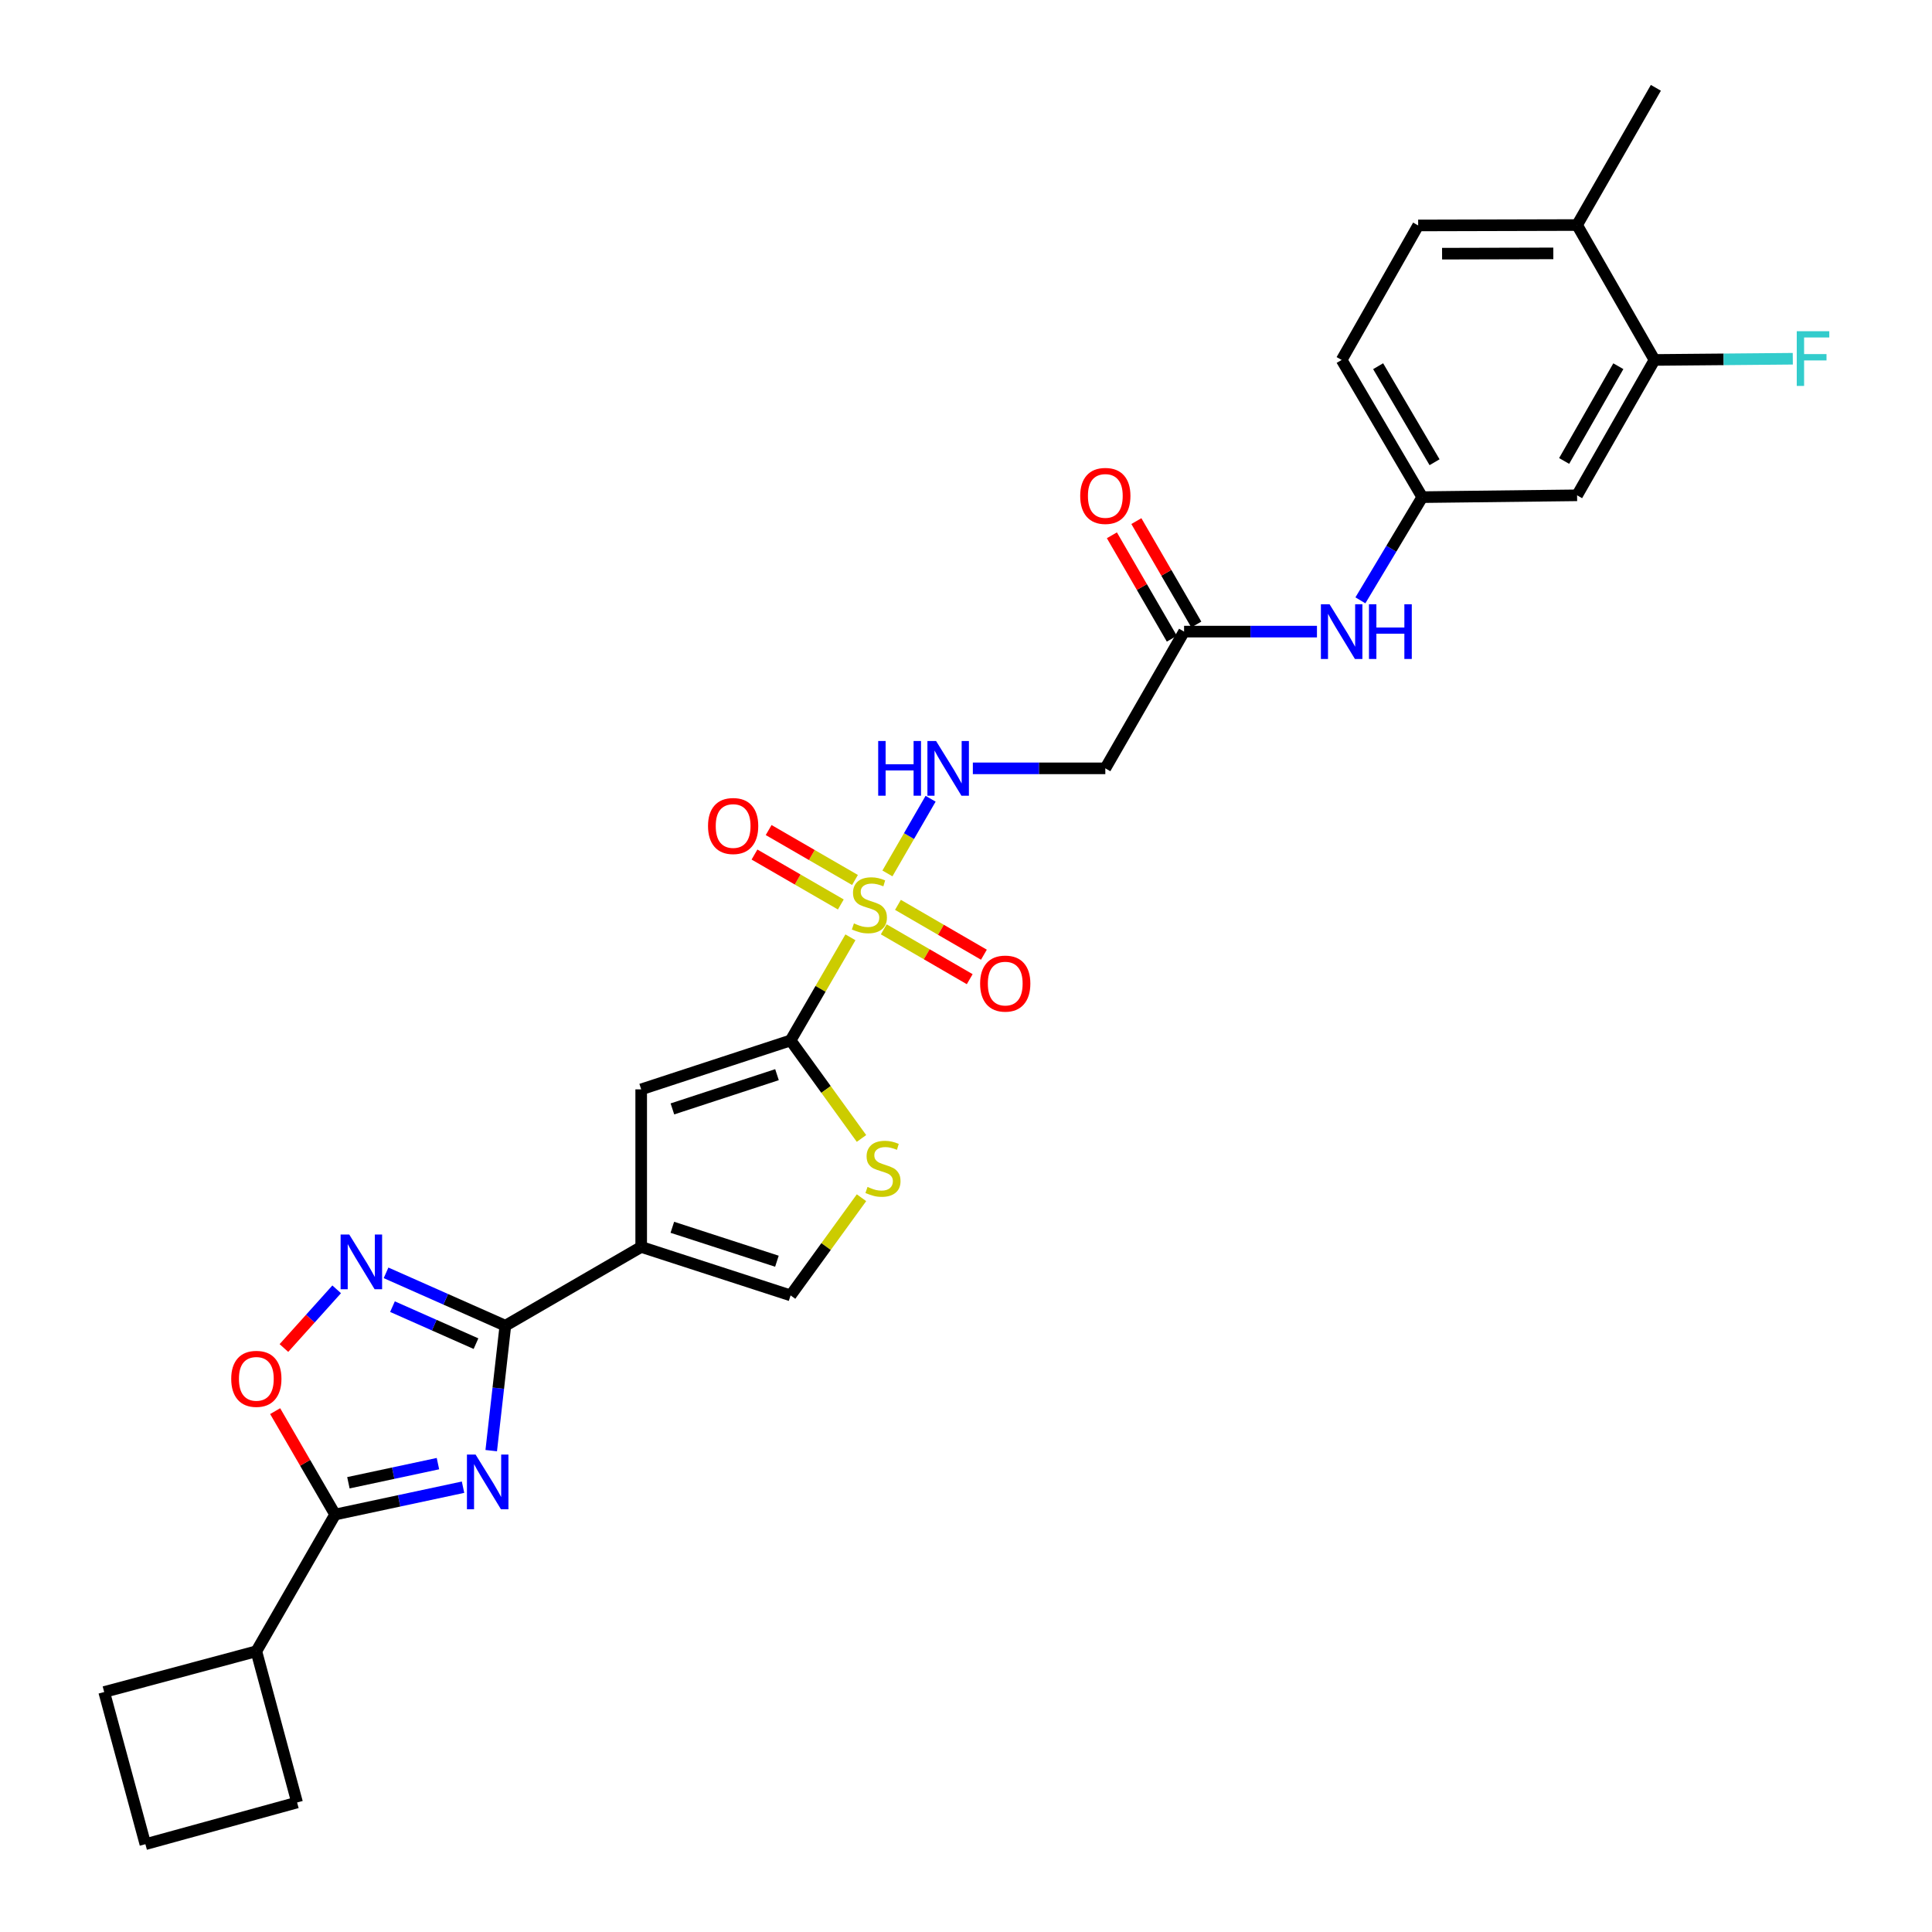 <?xml version='1.0' encoding='iso-8859-1'?>
<svg version='1.1' baseProfile='full'
              xmlns='http://www.w3.org/2000/svg'
                      xmlns:rdkit='http://www.rdkit.org/xml'
                      xmlns:xlink='http://www.w3.org/1999/xlink'
                  xml:space='preserve'
width='1000px' height='1000px' viewBox='0 0 1000 1000'>
<!-- END OF HEADER -->
<rect style='opacity:1.0;fill:#FFFFFF;stroke:none' width='1000' height='1000' x='0' y='0'> </rect>
<path class='bond-1' d='M 440.18,485.153 L 424.695,511.844' style='fill:none;fill-rule:evenodd;stroke:#CCCC00;stroke-width:6px;stroke-linecap:butt;stroke-linejoin:miter;stroke-opacity:1' />
<path class='bond-1' d='M 424.695,511.844 L 409.211,538.535' style='fill:none;fill-rule:evenodd;stroke:#000000;stroke-width:6px;stroke-linecap:butt;stroke-linejoin:miter;stroke-opacity:1' />
<path class='bond-10' d='M 459.331,452.084 L 470.504,432.755' style='fill:none;fill-rule:evenodd;stroke:#CCCC00;stroke-width:6px;stroke-linecap:butt;stroke-linejoin:miter;stroke-opacity:1' />
<path class='bond-10' d='M 470.504,432.755 L 481.678,413.426' style='fill:none;fill-rule:evenodd;stroke:#0000FF;stroke-width:6px;stroke-linecap:butt;stroke-linejoin:miter;stroke-opacity:1' />
<path class='bond-14' d='M 457.43,481.019 L 479.678,493.921' style='fill:none;fill-rule:evenodd;stroke:#CCCC00;stroke-width:6px;stroke-linecap:butt;stroke-linejoin:miter;stroke-opacity:1' />
<path class='bond-14' d='M 479.678,493.921 L 501.925,506.823' style='fill:none;fill-rule:evenodd;stroke:#FF0000;stroke-width:6px;stroke-linecap:butt;stroke-linejoin:miter;stroke-opacity:1' />
<path class='bond-14' d='M 464.776,468.352 L 487.024,481.255' style='fill:none;fill-rule:evenodd;stroke:#CCCC00;stroke-width:6px;stroke-linecap:butt;stroke-linejoin:miter;stroke-opacity:1' />
<path class='bond-14' d='M 487.024,481.255 L 509.271,494.157' style='fill:none;fill-rule:evenodd;stroke:#FF0000;stroke-width:6px;stroke-linecap:butt;stroke-linejoin:miter;stroke-opacity:1' />
<path class='bond-15' d='M 442.539,455.475 L 420.195,442.554' style='fill:none;fill-rule:evenodd;stroke:#CCCC00;stroke-width:6px;stroke-linecap:butt;stroke-linejoin:miter;stroke-opacity:1' />
<path class='bond-15' d='M 420.195,442.554 L 397.85,429.633' style='fill:none;fill-rule:evenodd;stroke:#FF0000;stroke-width:6px;stroke-linecap:butt;stroke-linejoin:miter;stroke-opacity:1' />
<path class='bond-15' d='M 435.209,468.151 L 412.865,455.23' style='fill:none;fill-rule:evenodd;stroke:#CCCC00;stroke-width:6px;stroke-linecap:butt;stroke-linejoin:miter;stroke-opacity:1' />
<path class='bond-15' d='M 412.865,455.23 L 390.52,442.309' style='fill:none;fill-rule:evenodd;stroke:#FF0000;stroke-width:6px;stroke-linecap:butt;stroke-linejoin:miter;stroke-opacity:1' />
<path class='bond-0' d='M 254.258,750.85 L 257.914,718.521' style='fill:none;fill-rule:evenodd;stroke:#0000FF;stroke-width:6px;stroke-linecap:butt;stroke-linejoin:miter;stroke-opacity:1' />
<path class='bond-0' d='M 257.914,718.521 L 261.57,686.192' style='fill:none;fill-rule:evenodd;stroke:#000000;stroke-width:6px;stroke-linecap:butt;stroke-linejoin:miter;stroke-opacity:1' />
<path class='bond-5' d='M 239.668,769.77 L 206.565,776.843' style='fill:none;fill-rule:evenodd;stroke:#0000FF;stroke-width:6px;stroke-linecap:butt;stroke-linejoin:miter;stroke-opacity:1' />
<path class='bond-5' d='M 206.565,776.843 L 173.461,783.916' style='fill:none;fill-rule:evenodd;stroke:#000000;stroke-width:6px;stroke-linecap:butt;stroke-linejoin:miter;stroke-opacity:1' />
<path class='bond-5' d='M 226.678,757.573 L 203.505,762.524' style='fill:none;fill-rule:evenodd;stroke:#0000FF;stroke-width:6px;stroke-linecap:butt;stroke-linejoin:miter;stroke-opacity:1' />
<path class='bond-5' d='M 203.505,762.524 L 180.333,767.475' style='fill:none;fill-rule:evenodd;stroke:#000000;stroke-width:6px;stroke-linecap:butt;stroke-linejoin:miter;stroke-opacity:1' />
<path class='bond-6' d='M 409.211,538.535 L 331.88,563.851' style='fill:none;fill-rule:evenodd;stroke:#000000;stroke-width:6px;stroke-linecap:butt;stroke-linejoin:miter;stroke-opacity:1' />
<path class='bond-6' d='M 402.167,556.248 L 348.036,573.97' style='fill:none;fill-rule:evenodd;stroke:#000000;stroke-width:6px;stroke-linecap:butt;stroke-linejoin:miter;stroke-opacity:1' />
<path class='bond-7' d='M 409.211,538.535 L 427.559,563.898' style='fill:none;fill-rule:evenodd;stroke:#000000;stroke-width:6px;stroke-linecap:butt;stroke-linejoin:miter;stroke-opacity:1' />
<path class='bond-7' d='M 427.559,563.898 L 445.908,589.261' style='fill:none;fill-rule:evenodd;stroke:#CCCC00;stroke-width:6px;stroke-linecap:butt;stroke-linejoin:miter;stroke-opacity:1' />
<path class='bond-2' d='M 261.57,686.192 L 331.88,645.411' style='fill:none;fill-rule:evenodd;stroke:#000000;stroke-width:6px;stroke-linecap:butt;stroke-linejoin:miter;stroke-opacity:1' />
<path class='bond-4' d='M 261.57,686.192 L 230.694,672.506' style='fill:none;fill-rule:evenodd;stroke:#000000;stroke-width:6px;stroke-linecap:butt;stroke-linejoin:miter;stroke-opacity:1' />
<path class='bond-4' d='M 230.694,672.506 L 199.817,658.82' style='fill:none;fill-rule:evenodd;stroke:#0000FF;stroke-width:6px;stroke-linecap:butt;stroke-linejoin:miter;stroke-opacity:1' />
<path class='bond-4' d='M 246.374,695.472 L 224.76,685.892' style='fill:none;fill-rule:evenodd;stroke:#000000;stroke-width:6px;stroke-linecap:butt;stroke-linejoin:miter;stroke-opacity:1' />
<path class='bond-4' d='M 224.76,685.892 L 203.146,676.312' style='fill:none;fill-rule:evenodd;stroke:#0000FF;stroke-width:6px;stroke-linecap:butt;stroke-linejoin:miter;stroke-opacity:1' />
<path class='bond-3' d='M 331.88,645.411 L 331.88,563.851' style='fill:none;fill-rule:evenodd;stroke:#000000;stroke-width:6px;stroke-linecap:butt;stroke-linejoin:miter;stroke-opacity:1' />
<path class='bond-29' d='M 331.88,645.411 L 409.211,670.499' style='fill:none;fill-rule:evenodd;stroke:#000000;stroke-width:6px;stroke-linecap:butt;stroke-linejoin:miter;stroke-opacity:1' />
<path class='bond-29' d='M 347.999,635.246 L 402.13,652.808' style='fill:none;fill-rule:evenodd;stroke:#000000;stroke-width:6px;stroke-linecap:butt;stroke-linejoin:miter;stroke-opacity:1' />
<path class='bond-8' d='M 174.266,667.36 L 160.611,682.546' style='fill:none;fill-rule:evenodd;stroke:#0000FF;stroke-width:6px;stroke-linecap:butt;stroke-linejoin:miter;stroke-opacity:1' />
<path class='bond-8' d='M 160.611,682.546 L 146.956,697.731' style='fill:none;fill-rule:evenodd;stroke:#FF0000;stroke-width:6px;stroke-linecap:butt;stroke-linejoin:miter;stroke-opacity:1' />
<path class='bond-20' d='M 173.461,783.916 L 132.681,854.698' style='fill:none;fill-rule:evenodd;stroke:#000000;stroke-width:6px;stroke-linecap:butt;stroke-linejoin:miter;stroke-opacity:1' />
<path class='bond-30' d='M 173.461,783.916 L 157.941,757.157' style='fill:none;fill-rule:evenodd;stroke:#000000;stroke-width:6px;stroke-linecap:butt;stroke-linejoin:miter;stroke-opacity:1' />
<path class='bond-30' d='M 157.941,757.157 L 142.421,730.398' style='fill:none;fill-rule:evenodd;stroke:#FF0000;stroke-width:6px;stroke-linecap:butt;stroke-linejoin:miter;stroke-opacity:1' />
<path class='bond-9' d='M 445.913,619.942 L 427.562,645.221' style='fill:none;fill-rule:evenodd;stroke:#CCCC00;stroke-width:6px;stroke-linecap:butt;stroke-linejoin:miter;stroke-opacity:1' />
<path class='bond-9' d='M 427.562,645.221 L 409.211,670.499' style='fill:none;fill-rule:evenodd;stroke:#000000;stroke-width:6px;stroke-linecap:butt;stroke-linejoin:miter;stroke-opacity:1' />
<path class='bond-11' d='M 503.545,397.696 L 537.828,397.696' style='fill:none;fill-rule:evenodd;stroke:#0000FF;stroke-width:6px;stroke-linecap:butt;stroke-linejoin:miter;stroke-opacity:1' />
<path class='bond-11' d='M 537.828,397.696 L 572.112,397.696' style='fill:none;fill-rule:evenodd;stroke:#000000;stroke-width:6px;stroke-linecap:butt;stroke-linejoin:miter;stroke-opacity:1' />
<path class='bond-12' d='M 572.112,397.696 L 612.876,326.922' style='fill:none;fill-rule:evenodd;stroke:#000000;stroke-width:6px;stroke-linecap:butt;stroke-linejoin:miter;stroke-opacity:1' />
<path class='bond-17' d='M 612.876,326.922 L 647.267,326.922' style='fill:none;fill-rule:evenodd;stroke:#000000;stroke-width:6px;stroke-linecap:butt;stroke-linejoin:miter;stroke-opacity:1' />
<path class='bond-17' d='M 647.267,326.922 L 681.657,326.922' style='fill:none;fill-rule:evenodd;stroke:#0000FF;stroke-width:6px;stroke-linecap:butt;stroke-linejoin:miter;stroke-opacity:1' />
<path class='bond-21' d='M 619.21,323.25 L 603.695,296.487' style='fill:none;fill-rule:evenodd;stroke:#000000;stroke-width:6px;stroke-linecap:butt;stroke-linejoin:miter;stroke-opacity:1' />
<path class='bond-21' d='M 603.695,296.487 L 588.18,269.724' style='fill:none;fill-rule:evenodd;stroke:#FF0000;stroke-width:6px;stroke-linecap:butt;stroke-linejoin:miter;stroke-opacity:1' />
<path class='bond-21' d='M 606.542,330.594 L 591.027,303.831' style='fill:none;fill-rule:evenodd;stroke:#000000;stroke-width:6px;stroke-linecap:butt;stroke-linejoin:miter;stroke-opacity:1' />
<path class='bond-21' d='M 591.027,303.831 L 575.512,277.068' style='fill:none;fill-rule:evenodd;stroke:#FF0000;stroke-width:6px;stroke-linecap:butt;stroke-linejoin:miter;stroke-opacity:1' />
<path class='bond-13' d='M 856.37,186.31 L 816.297,256.376' style='fill:none;fill-rule:evenodd;stroke:#000000;stroke-width:6px;stroke-linecap:butt;stroke-linejoin:miter;stroke-opacity:1' />
<path class='bond-13' d='M 837.648,189.551 L 809.597,238.597' style='fill:none;fill-rule:evenodd;stroke:#000000;stroke-width:6px;stroke-linecap:butt;stroke-linejoin:miter;stroke-opacity:1' />
<path class='bond-23' d='M 856.37,186.31 L 892.158,185.998' style='fill:none;fill-rule:evenodd;stroke:#000000;stroke-width:6px;stroke-linecap:butt;stroke-linejoin:miter;stroke-opacity:1' />
<path class='bond-23' d='M 892.158,185.998 L 927.947,185.686' style='fill:none;fill-rule:evenodd;stroke:#33CCCC;stroke-width:6px;stroke-linecap:butt;stroke-linejoin:miter;stroke-opacity:1' />
<path class='bond-31' d='M 856.37,186.31 L 816.297,116.48' style='fill:none;fill-rule:evenodd;stroke:#000000;stroke-width:6px;stroke-linecap:butt;stroke-linejoin:miter;stroke-opacity:1' />
<path class='bond-16' d='M 816.297,256.376 L 736.16,257.32' style='fill:none;fill-rule:evenodd;stroke:#000000;stroke-width:6px;stroke-linecap:butt;stroke-linejoin:miter;stroke-opacity:1' />
<path class='bond-18' d='M 704.141,310.733 L 720.151,284.026' style='fill:none;fill-rule:evenodd;stroke:#0000FF;stroke-width:6px;stroke-linecap:butt;stroke-linejoin:miter;stroke-opacity:1' />
<path class='bond-18' d='M 720.151,284.026 L 736.16,257.32' style='fill:none;fill-rule:evenodd;stroke:#000000;stroke-width:6px;stroke-linecap:butt;stroke-linejoin:miter;stroke-opacity:1' />
<path class='bond-24' d='M 736.16,257.32 L 694.436,186.31' style='fill:none;fill-rule:evenodd;stroke:#000000;stroke-width:6px;stroke-linecap:butt;stroke-linejoin:miter;stroke-opacity:1' />
<path class='bond-24' d='M 742.526,239.25 L 713.32,189.544' style='fill:none;fill-rule:evenodd;stroke:#000000;stroke-width:6px;stroke-linecap:butt;stroke-linejoin:miter;stroke-opacity:1' />
<path class='bond-19' d='M 816.297,116.48 L 734.037,116.692' style='fill:none;fill-rule:evenodd;stroke:#000000;stroke-width:6px;stroke-linecap:butt;stroke-linejoin:miter;stroke-opacity:1' />
<path class='bond-19' d='M 803.996,131.155 L 746.414,131.303' style='fill:none;fill-rule:evenodd;stroke:#000000;stroke-width:6px;stroke-linecap:butt;stroke-linejoin:miter;stroke-opacity:1' />
<path class='bond-28' d='M 816.297,116.48 L 857.077,45.455' style='fill:none;fill-rule:evenodd;stroke:#000000;stroke-width:6px;stroke-linecap:butt;stroke-linejoin:miter;stroke-opacity:1' />
<path class='bond-26' d='M 132.681,854.698 L 153.775,932.964' style='fill:none;fill-rule:evenodd;stroke:#000000;stroke-width:6px;stroke-linecap:butt;stroke-linejoin:miter;stroke-opacity:1' />
<path class='bond-27' d='M 132.681,854.698 L 53.927,875.792' style='fill:none;fill-rule:evenodd;stroke:#000000;stroke-width:6px;stroke-linecap:butt;stroke-linejoin:miter;stroke-opacity:1' />
<path class='bond-22' d='M 734.037,116.692 L 694.436,186.31' style='fill:none;fill-rule:evenodd;stroke:#000000;stroke-width:6px;stroke-linecap:butt;stroke-linejoin:miter;stroke-opacity:1' />
<path class='bond-25' d='M 75.249,954.545 L 53.927,875.792' style='fill:none;fill-rule:evenodd;stroke:#000000;stroke-width:6px;stroke-linecap:butt;stroke-linejoin:miter;stroke-opacity:1' />
<path class='bond-32' d='M 75.249,954.545 L 153.775,932.964' style='fill:none;fill-rule:evenodd;stroke:#000000;stroke-width:6px;stroke-linecap:butt;stroke-linejoin:miter;stroke-opacity:1' />
<path  class='atom-0' d='M 441.991 477.961
Q 442.311 478.081, 443.631 478.641
Q 444.951 479.201, 446.391 479.561
Q 447.871 479.881, 449.311 479.881
Q 451.991 479.881, 453.551 478.601
Q 455.111 477.281, 455.111 475.001
Q 455.111 473.441, 454.311 472.481
Q 453.551 471.521, 452.351 471.001
Q 451.151 470.481, 449.151 469.881
Q 446.631 469.121, 445.111 468.401
Q 443.631 467.681, 442.551 466.161
Q 441.511 464.641, 441.511 462.081
Q 441.511 458.521, 443.911 456.321
Q 446.351 454.121, 451.151 454.121
Q 454.431 454.121, 458.151 455.681
L 457.231 458.761
Q 453.831 457.361, 451.271 457.361
Q 448.511 457.361, 446.991 458.521
Q 445.471 459.641, 445.511 461.601
Q 445.511 463.121, 446.271 464.041
Q 447.071 464.961, 448.191 465.481
Q 449.351 466.001, 451.271 466.601
Q 453.831 467.401, 455.351 468.201
Q 456.871 469.001, 457.951 470.641
Q 459.071 472.241, 459.071 475.001
Q 459.071 478.921, 456.431 481.041
Q 453.831 483.121, 449.471 483.121
Q 446.951 483.121, 445.031 482.561
Q 443.151 482.041, 440.911 481.121
L 441.991 477.961
' fill='#CCCC00'/>
<path  class='atom-1' d='M 246.167 752.884
L 255.447 767.884
Q 256.367 769.364, 257.847 772.044
Q 259.327 774.724, 259.407 774.884
L 259.407 752.884
L 263.167 752.884
L 263.167 781.204
L 259.287 781.204
L 249.327 764.804
Q 248.167 762.884, 246.927 760.684
Q 245.727 758.484, 245.367 757.804
L 245.367 781.204
L 241.687 781.204
L 241.687 752.884
L 246.167 752.884
' fill='#0000FF'/>
<path  class='atom-5' d='M 180.779 638.996
L 190.059 653.996
Q 190.979 655.476, 192.459 658.156
Q 193.939 660.836, 194.019 660.996
L 194.019 638.996
L 197.779 638.996
L 197.779 667.316
L 193.899 667.316
L 183.939 650.916
Q 182.779 648.996, 181.539 646.796
Q 180.339 644.596, 179.979 643.916
L 179.979 667.316
L 176.299 667.316
L 176.299 638.996
L 180.779 638.996
' fill='#0000FF'/>
<path  class='atom-8' d='M 449.028 614.351
Q 449.348 614.471, 450.668 615.031
Q 451.988 615.591, 453.428 615.951
Q 454.908 616.271, 456.348 616.271
Q 459.028 616.271, 460.588 614.991
Q 462.148 613.671, 462.148 611.391
Q 462.148 609.831, 461.348 608.871
Q 460.588 607.911, 459.388 607.391
Q 458.188 606.871, 456.188 606.271
Q 453.668 605.511, 452.148 604.791
Q 450.668 604.071, 449.588 602.551
Q 448.548 601.031, 448.548 598.471
Q 448.548 594.911, 450.948 592.711
Q 453.388 590.511, 458.188 590.511
Q 461.468 590.511, 465.188 592.071
L 464.268 595.151
Q 460.868 593.751, 458.308 593.751
Q 455.548 593.751, 454.028 594.911
Q 452.508 596.031, 452.548 597.991
Q 452.548 599.511, 453.308 600.431
Q 454.108 601.351, 455.228 601.871
Q 456.388 602.391, 458.308 602.991
Q 460.868 603.791, 462.388 604.591
Q 463.908 605.391, 464.988 607.031
Q 466.108 608.631, 466.108 611.391
Q 466.108 615.311, 463.468 617.431
Q 460.868 619.511, 456.508 619.511
Q 453.988 619.511, 452.068 618.951
Q 450.188 618.431, 447.948 617.511
L 449.028 614.351
' fill='#CCCC00'/>
<path  class='atom-9' d='M 119.681 713.686
Q 119.681 706.886, 123.041 703.086
Q 126.401 699.286, 132.681 699.286
Q 138.961 699.286, 142.321 703.086
Q 145.681 706.886, 145.681 713.686
Q 145.681 720.566, 142.281 724.486
Q 138.881 728.366, 132.681 728.366
Q 126.441 728.366, 123.041 724.486
Q 119.681 720.606, 119.681 713.686
M 132.681 725.166
Q 137.001 725.166, 139.321 722.286
Q 141.681 719.366, 141.681 713.686
Q 141.681 708.126, 139.321 705.326
Q 137.001 702.486, 132.681 702.486
Q 128.361 702.486, 126.001 705.286
Q 123.681 708.086, 123.681 713.686
Q 123.681 719.406, 126.001 722.286
Q 128.361 725.166, 132.681 725.166
' fill='#FF0000'/>
<path  class='atom-11' d='M 454.551 383.536
L 458.391 383.536
L 458.391 395.576
L 472.871 395.576
L 472.871 383.536
L 476.711 383.536
L 476.711 411.856
L 472.871 411.856
L 472.871 398.776
L 458.391 398.776
L 458.391 411.856
L 454.551 411.856
L 454.551 383.536
' fill='#0000FF'/>
<path  class='atom-11' d='M 484.511 383.536
L 493.791 398.536
Q 494.711 400.016, 496.191 402.696
Q 497.671 405.376, 497.751 405.536
L 497.751 383.536
L 501.511 383.536
L 501.511 411.856
L 497.631 411.856
L 487.671 395.456
Q 486.511 393.536, 485.271 391.336
Q 484.071 389.136, 483.711 388.456
L 483.711 411.856
L 480.031 411.856
L 480.031 383.536
L 484.511 383.536
' fill='#0000FF'/>
<path  class='atom-15' d='M 507.309 509.102
Q 507.309 502.302, 510.669 498.502
Q 514.029 494.702, 520.309 494.702
Q 526.589 494.702, 529.949 498.502
Q 533.309 502.302, 533.309 509.102
Q 533.309 515.982, 529.909 519.902
Q 526.509 523.782, 520.309 523.782
Q 514.069 523.782, 510.669 519.902
Q 507.309 516.022, 507.309 509.102
M 520.309 520.582
Q 524.629 520.582, 526.949 517.702
Q 529.309 514.782, 529.309 509.102
Q 529.309 503.542, 526.949 500.742
Q 524.629 497.902, 520.309 497.902
Q 515.989 497.902, 513.629 500.702
Q 511.309 503.502, 511.309 509.102
Q 511.309 514.822, 513.629 517.702
Q 515.989 520.582, 520.309 520.582
' fill='#FF0000'/>
<path  class='atom-16' d='M 366.47 427.541
Q 366.47 420.741, 369.83 416.941
Q 373.19 413.141, 379.47 413.141
Q 385.75 413.141, 389.11 416.941
Q 392.47 420.741, 392.47 427.541
Q 392.47 434.421, 389.07 438.341
Q 385.67 442.221, 379.47 442.221
Q 373.23 442.221, 369.83 438.341
Q 366.47 434.461, 366.47 427.541
M 379.47 439.021
Q 383.79 439.021, 386.11 436.141
Q 388.47 433.221, 388.47 427.541
Q 388.47 421.981, 386.11 419.181
Q 383.79 416.341, 379.47 416.341
Q 375.15 416.341, 372.79 419.141
Q 370.47 421.941, 370.47 427.541
Q 370.47 433.261, 372.79 436.141
Q 375.15 439.021, 379.47 439.021
' fill='#FF0000'/>
<path  class='atom-18' d='M 688.176 312.762
L 697.456 327.762
Q 698.376 329.242, 699.856 331.922
Q 701.336 334.602, 701.416 334.762
L 701.416 312.762
L 705.176 312.762
L 705.176 341.082
L 701.296 341.082
L 691.336 324.682
Q 690.176 322.762, 688.936 320.562
Q 687.736 318.362, 687.376 317.682
L 687.376 341.082
L 683.696 341.082
L 683.696 312.762
L 688.176 312.762
' fill='#0000FF'/>
<path  class='atom-18' d='M 708.576 312.762
L 712.416 312.762
L 712.416 324.802
L 726.896 324.802
L 726.896 312.762
L 730.736 312.762
L 730.736 341.082
L 726.896 341.082
L 726.896 328.002
L 712.416 328.002
L 712.416 341.082
L 708.576 341.082
L 708.576 312.762
' fill='#0000FF'/>
<path  class='atom-22' d='M 559.112 256.684
Q 559.112 249.884, 562.472 246.084
Q 565.832 242.284, 572.112 242.284
Q 578.392 242.284, 581.752 246.084
Q 585.112 249.884, 585.112 256.684
Q 585.112 263.564, 581.712 267.484
Q 578.312 271.364, 572.112 271.364
Q 565.872 271.364, 562.472 267.484
Q 559.112 263.604, 559.112 256.684
M 572.112 268.164
Q 576.432 268.164, 578.752 265.284
Q 581.112 262.364, 581.112 256.684
Q 581.112 251.124, 578.752 248.324
Q 576.432 245.484, 572.112 245.484
Q 567.792 245.484, 565.432 248.284
Q 563.112 251.084, 563.112 256.684
Q 563.112 262.404, 565.432 265.284
Q 567.792 268.164, 572.112 268.164
' fill='#FF0000'/>
<path  class='atom-24' d='M 929.998 171.434
L 946.838 171.434
L 946.838 174.674
L 933.798 174.674
L 933.798 183.274
L 945.398 183.274
L 945.398 186.554
L 933.798 186.554
L 933.798 199.754
L 929.998 199.754
L 929.998 171.434
' fill='#33CCCC'/>
</svg>
